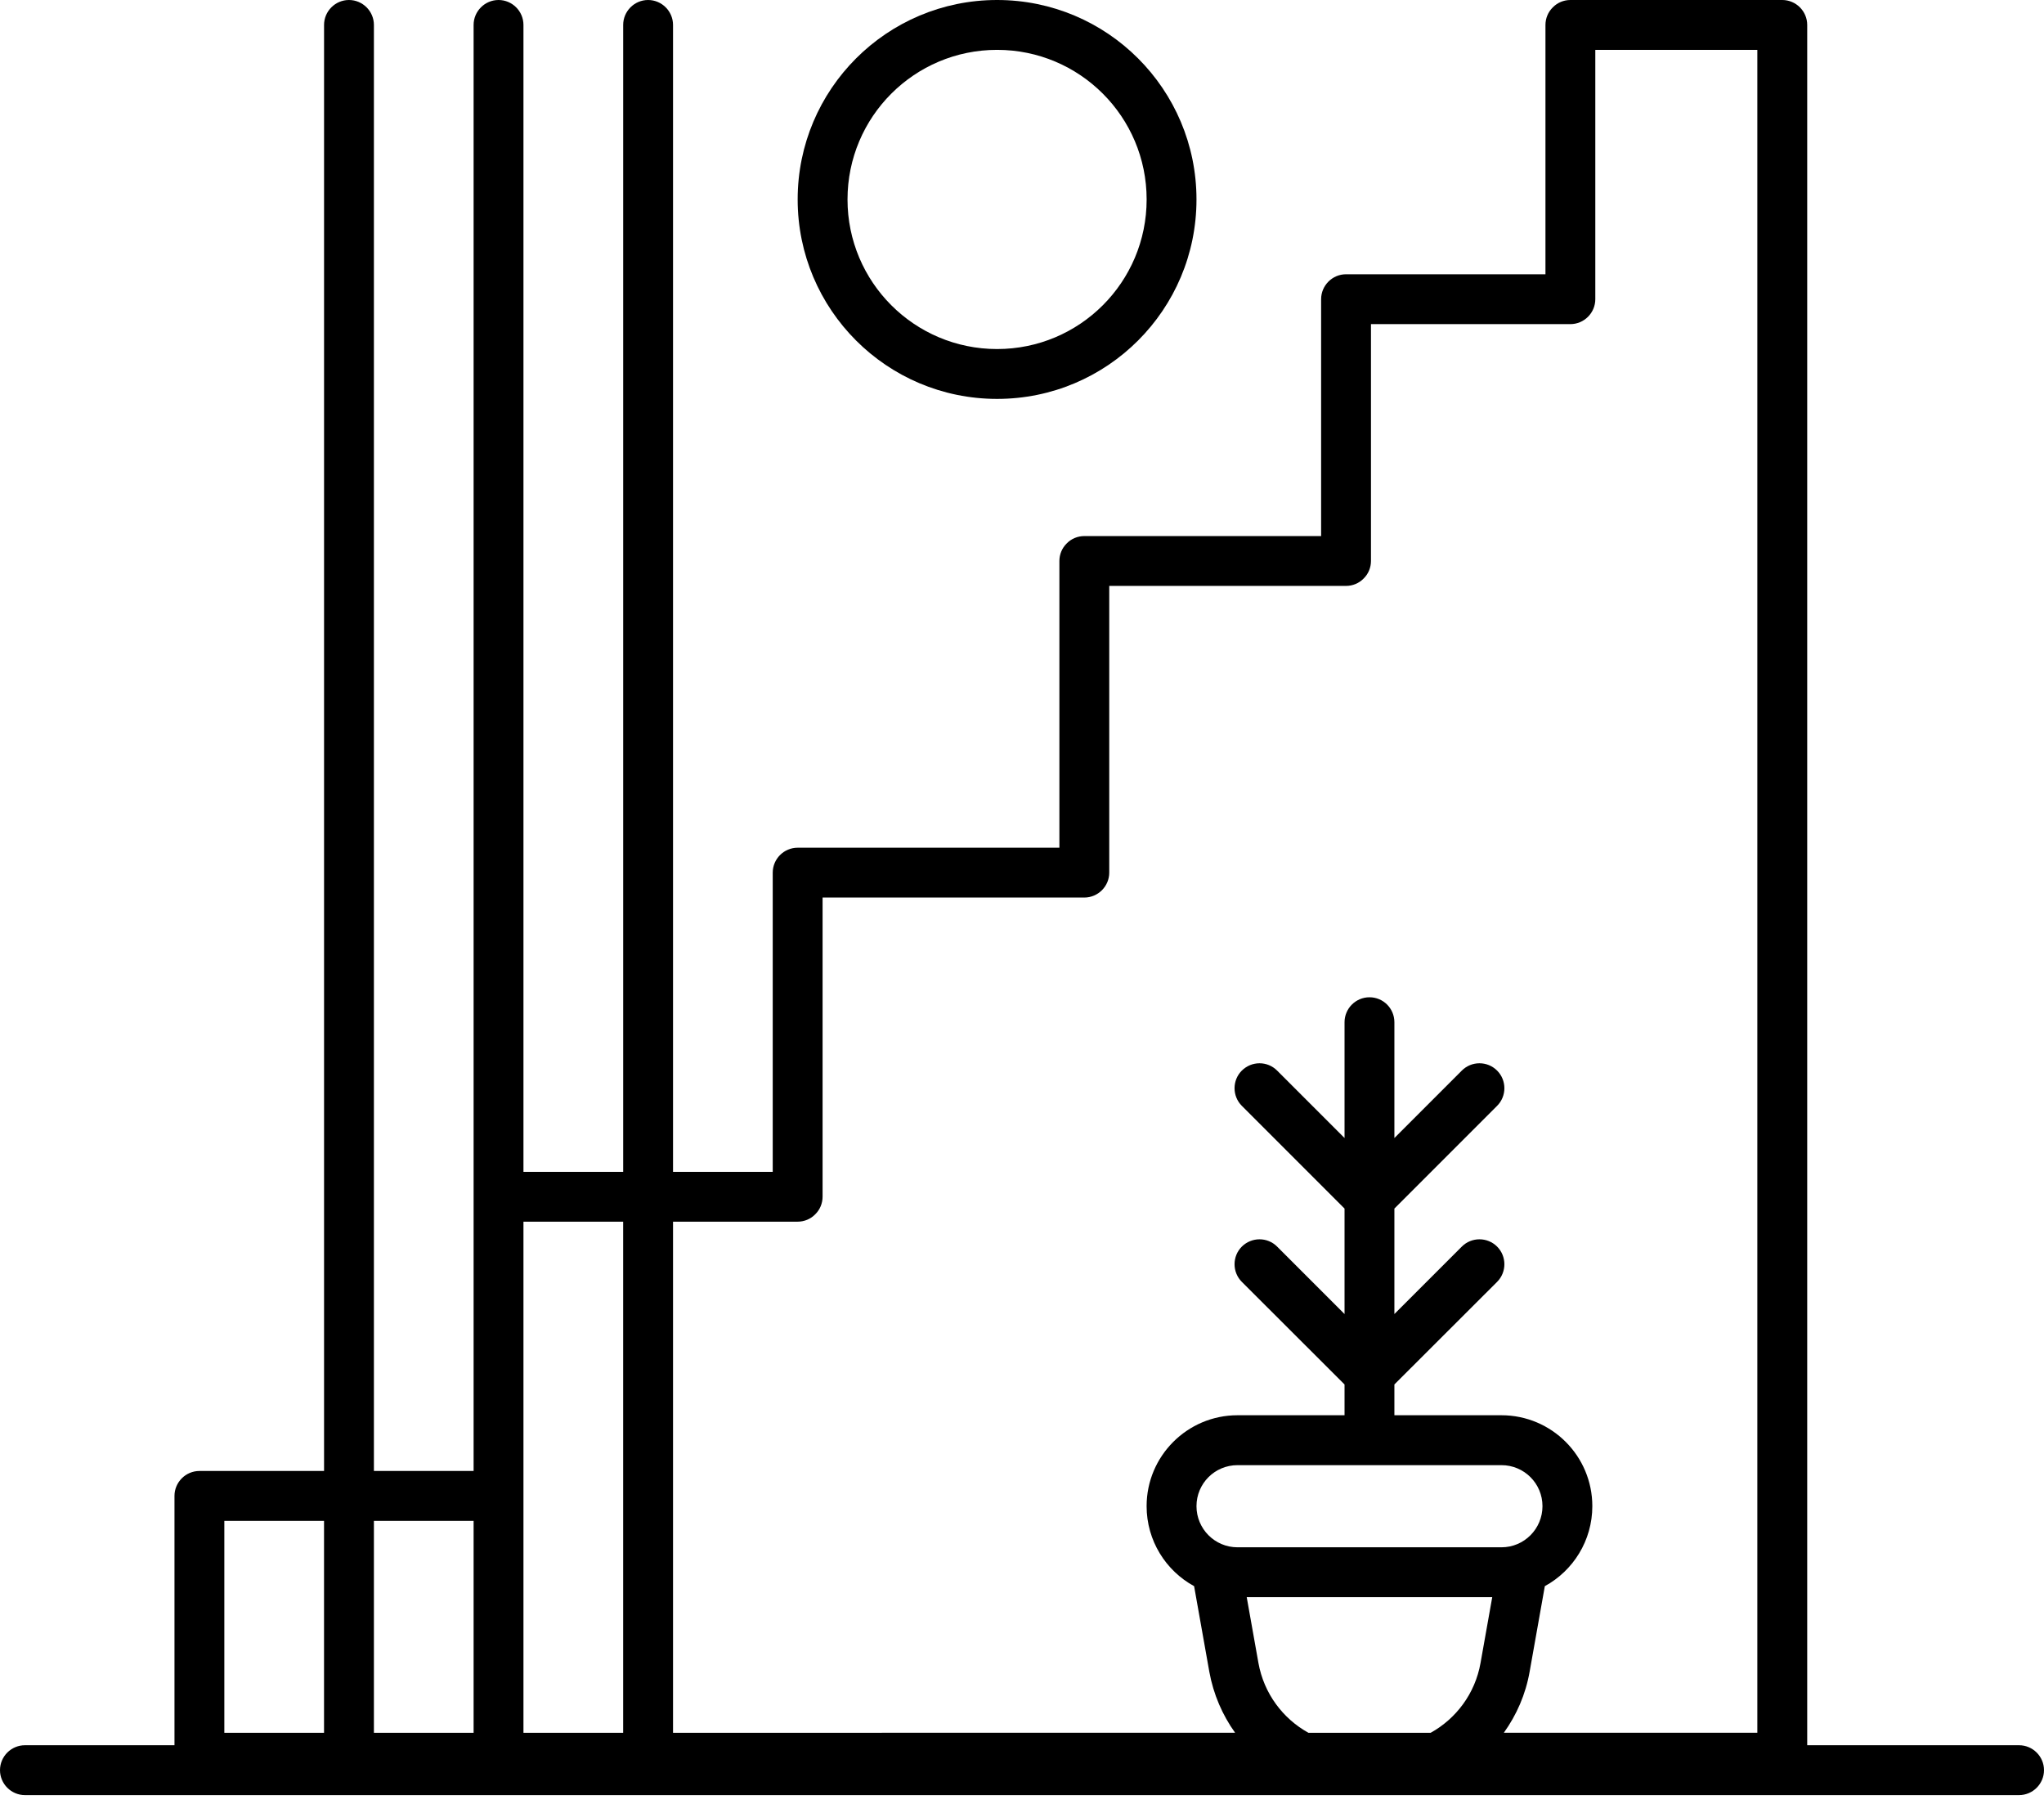 <svg xmlns="http://www.w3.org/2000/svg" fill="none" viewBox="0 0 85 75" height="75" width="85">
<path fill="black" d="M64.574 0.306C64.766 0.109 65.03 0 65.305 0H74.116C74.686 0 75.153 0.466 75.153 1.037V72.561H83.963C84.534 72.561 85 73.027 85 73.597C85 74.167 84.534 74.634 83.963 74.634H1.037C0.466 74.634 0 74.167 0 73.597C0 73.027 0.466 72.561 1.037 72.561H7.256V62.195C7.256 61.625 7.723 61.158 8.293 61.158H13.476V1.037C13.476 0.467 13.942 0 14.512 0C15.082 0 15.549 0.467 15.549 1.037V61.158H19.695V1.037C19.695 0.467 20.162 0 20.732 0C21.302 0 21.768 0.467 21.768 1.037V48.721H25.915V1.037C25.915 0.467 26.381 0 26.951 0C27.521 0 27.988 0.467 27.988 1.037V48.721H32.134V36.282C32.134 35.711 32.6 35.245 33.171 35.245H44.055V23.324C44.055 23.049 44.164 22.785 44.361 22.593C44.552 22.396 44.817 22.288 45.091 22.288H54.939V12.44C54.939 11.87 55.405 11.403 55.975 11.403H64.268V1.038C64.268 0.763 64.377 0.498 64.574 0.306ZM25.914 50.793H21.768V72.043H25.914V50.793ZM27.988 72.043V50.793H33.17C33.445 50.793 33.709 50.684 33.901 50.487C34.098 50.295 34.207 50.031 34.207 49.756V37.317H45.091C45.661 37.317 46.128 36.851 46.128 36.281V24.36H55.975C56.25 24.36 56.514 24.251 56.706 24.054C56.903 23.863 57.012 23.598 57.012 23.323V13.476H65.305C65.875 13.476 66.341 13.009 66.341 12.439V2.073H73.079V72.042H62.537C63.066 71.306 63.444 70.446 63.61 69.503L64.242 65.947C65.418 65.305 66.217 64.055 66.217 62.62C66.217 60.536 64.527 58.841 62.438 58.841H57.986V57.561L62.257 53.296C62.661 52.891 62.661 52.233 62.257 51.829C61.853 51.425 61.194 51.425 60.79 51.829L57.986 54.633V50.248L62.257 45.977C62.661 45.573 62.661 44.915 62.257 44.511C61.853 44.106 61.194 44.106 60.79 44.511L57.986 47.315V42.5C57.986 41.929 57.525 41.463 56.95 41.463C56.379 41.463 55.913 41.929 55.913 42.5V47.315L53.109 44.511C52.705 44.106 52.052 44.106 51.642 44.511C51.238 44.915 51.238 45.573 51.642 45.977L55.913 50.248V54.633L53.109 51.829C52.705 51.425 52.052 51.425 51.642 51.829C51.238 52.233 51.238 52.891 51.642 53.296L55.913 57.561V58.841H51.461C49.377 58.841 47.682 60.536 47.682 62.62C47.682 64.055 48.48 65.305 49.657 65.947L50.289 69.503C50.46 70.446 50.834 71.306 51.362 72.042L27.988 72.043ZM19.695 72.043H15.549V63.233H19.695V72.043ZM13.475 72.043V63.233H9.329V72.043H13.475ZM59.495 72.043H54.411C53.343 71.453 52.56 70.406 52.332 69.141L51.845 66.404H62.055L61.568 69.141C61.345 70.406 60.558 71.453 59.495 72.043ZM51.462 64.331C50.518 64.331 49.756 63.564 49.756 62.621C49.756 61.678 50.518 60.916 51.462 60.916H62.439C63.382 60.916 64.144 61.678 64.144 62.621C64.144 63.564 63.382 64.331 62.439 64.331H51.462Z" clip-rule="evenodd" fill-rule="evenodd"></path>
<path fill="black" d="M33.171 8.293C33.171 12.874 36.882 16.585 41.464 16.585C46.045 16.585 49.756 12.874 49.756 8.293C49.756 3.711 46.045 0 41.464 0C36.882 0 33.171 3.711 33.171 8.293ZM41.464 14.512C38.027 14.512 35.244 11.729 35.244 8.293C35.244 4.856 38.027 2.073 41.464 2.073C44.9 2.073 47.683 4.856 47.683 8.293C47.683 11.729 44.9 14.512 41.464 14.512Z" clip-rule="evenodd" fill-rule="evenodd"></path>
</svg>
